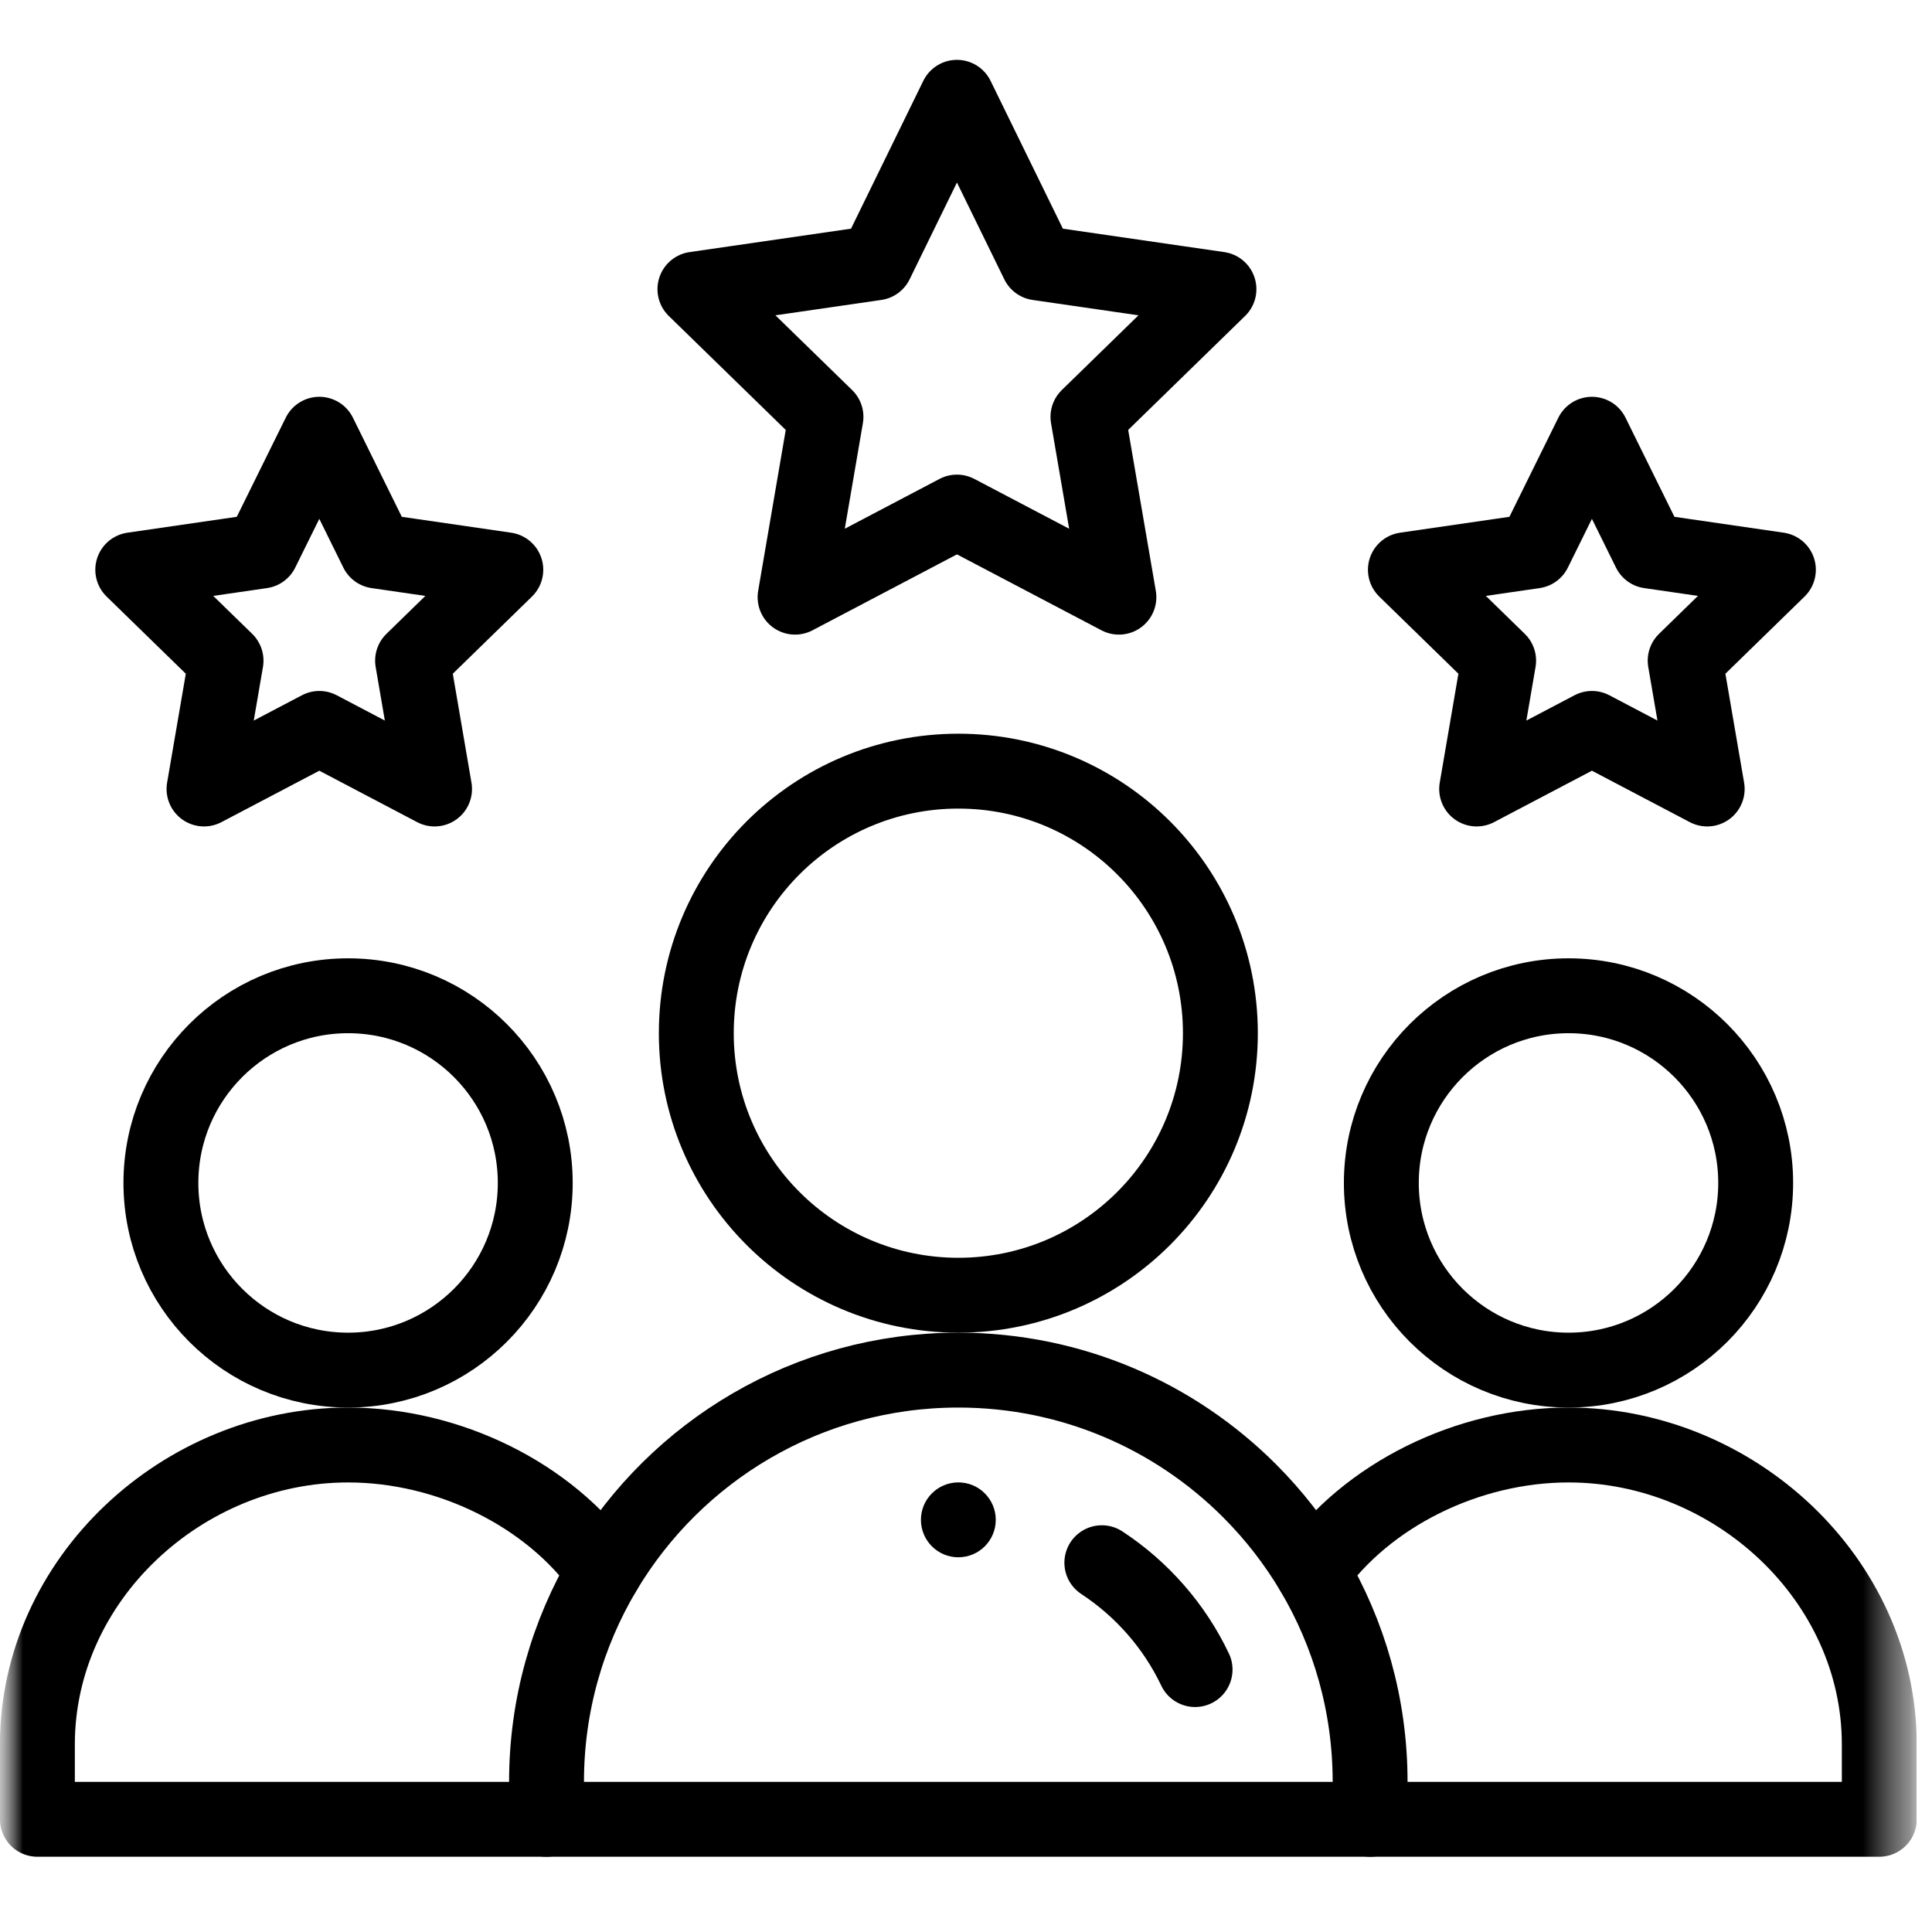 <svg width="42" height="42" viewBox="0 0 42 42" fill="none" xmlns="http://www.w3.org/2000/svg">
<g id="rating 2" clip-path="url(#clip0_1_489)">
<g id="Mask group">
<mask id="mask0_1_489" style="mask-type:luminance" maskUnits="userSpaceOnUse" x="0" y="-1" width="42" height="43">
<g id="Group">
<path id="bg" d="M41.669 -0H0.002V41.666H41.669V-0Z" fill="white"/>
<g id="Group_2">
<path id="path651" d="M20.835 32.226C21.285 32.226 21.649 32.591 21.649 33.04C21.649 33.489 21.285 33.854 20.835 33.854C20.386 33.854 20.022 33.489 20.022 33.04C20.022 32.591 20.386 32.226 20.835 32.226Z" fill="white"/>
</g>
</g>
</mask>
<g mask="url(#mask0_1_489)">
<g id="Group_3">
<g id="g639">
<g id="g641">
<g id="Clip path group">
<mask id="mask1_1_489" style="mask-type:luminance" maskUnits="userSpaceOnUse" x="0" y="-1" width="42" height="43">
<g id="clipPath647">
<path id="path645" d="M0.002 -0H41.669V41.666H0.002V-0Z" fill="white"/>
</g>
</mask>
<g mask="url(#mask1_1_489)">
<g id="g643">
<g id="g649">
<path id="path651_2" d="M20.834 32.226C21.283 32.226 21.647 32.591 21.647 33.04C21.647 33.489 21.283 33.854 20.834 33.854C20.384 33.854 20.02 33.489 20.02 33.04C20.02 32.591 20.384 32.226 20.834 32.226Z" fill="black"/>
</g>
<g id="g653">
<path id="path655" d="M38.167 25.716C38.167 27.963 36.345 29.785 34.099 29.785C31.852 29.785 30.029 27.963 30.029 25.716C30.029 23.469 31.852 21.647 34.099 21.647C36.345 21.647 38.167 23.469 38.167 25.716Z" stroke="black" stroke-width="1.628" stroke-miterlimit="10" stroke-linecap="round" stroke-linejoin="round"/>
</g>
<g id="g657">
<path id="path659" d="M11.88 39.55H0.813V37.923C0.813 34.328 3.972 31.413 7.567 31.413C9.765 31.413 11.953 32.501 13.131 34.17" stroke="black" stroke-width="1.628" stroke-miterlimit="10" stroke-linecap="round" stroke-linejoin="round"/>
</g>
<g id="g661">
<path id="path663" d="M28.535 34.17C29.714 32.501 31.901 31.413 34.099 31.413C37.695 31.413 40.854 34.328 40.854 37.923V39.55H29.786" stroke="black" stroke-width="1.628" stroke-miterlimit="10" stroke-linecap="round" stroke-linejoin="round"/>
</g>
<g id="g665">
<path id="path667" d="M11.636 25.716C11.636 27.963 9.814 29.785 7.567 29.785C5.32 29.785 3.498 27.963 3.498 25.716C3.498 23.469 5.32 21.647 7.567 21.647C9.814 21.647 11.636 23.469 11.636 25.716Z" stroke="black" stroke-width="1.628" stroke-miterlimit="10" stroke-linecap="round" stroke-linejoin="round"/>
</g>
<g id="g669">
<path id="path671" d="M26.53 22.461C26.53 25.607 23.98 28.157 20.834 28.157C17.687 28.157 15.137 25.607 15.137 22.461C15.137 19.314 17.687 16.764 20.834 16.764C23.98 16.764 26.53 19.314 26.53 22.461Z" stroke="black" stroke-width="1.628" stroke-miterlimit="10" stroke-linecap="round" stroke-linejoin="round"/>
</g>
<g id="g673">
<path id="path675" d="M20.803 2.115L19.043 5.715L15.107 6.286L17.956 9.062L17.284 12.982L20.803 11.132C22.126 11.827 23.039 12.307 24.324 12.982L23.651 9.062L26.499 6.286L22.564 5.715L20.803 2.115Z" stroke="black" stroke-width="1.628" stroke-miterlimit="10" stroke-linecap="round" stroke-linejoin="round"/>
</g>
<g id="g677">
<path id="path679" d="M34.607 15.835L37.113 17.152L36.634 14.362L38.661 12.386L35.86 11.979L34.607 9.44L33.354 11.979L30.552 12.386L32.579 14.362L32.101 17.152L34.607 15.835Z" stroke="black" stroke-width="1.628" stroke-miterlimit="10" stroke-linecap="round" stroke-linejoin="round"/>
</g>
<g id="g681">
<path id="path683" d="M6.942 15.835L9.447 17.152L8.969 14.362L10.996 12.386L8.194 11.979L6.942 9.44L5.688 11.979L2.886 12.386L4.914 14.362L4.435 17.152L6.942 15.835Z" stroke="black" stroke-width="1.628" stroke-miterlimit="10" stroke-linecap="round" stroke-linejoin="round"/>
</g>
<g id="g685">
<path id="path687" d="M29.785 39.55H11.881V38.737C11.881 37.068 12.338 35.507 13.132 34.17C14.693 31.544 17.557 29.785 20.833 29.785C23.305 29.785 25.543 30.787 27.163 32.407C27.689 32.934 28.151 33.525 28.534 34.17C29.328 35.507 29.785 37.068 29.785 38.737V39.55Z" stroke="black" stroke-width="1.628" stroke-miterlimit="10" stroke-linecap="round" stroke-linejoin="round"/>
</g>
<g id="g689">
<path id="path691" d="M23.953 33.972C24.824 34.544 25.53 35.348 25.98 36.295" stroke="black" stroke-width="1.628" stroke-miterlimit="10" stroke-linecap="round" stroke-linejoin="round"/>
</g>
</g>
</g>
</g>
</g>
</g>
</g>
</g>
</g>
</g>
<defs>
<clipPath id="clip0_1_489">
<rect width="41.667" height="41.667" fill="white"/>
</clipPath>
</defs>
</svg>

